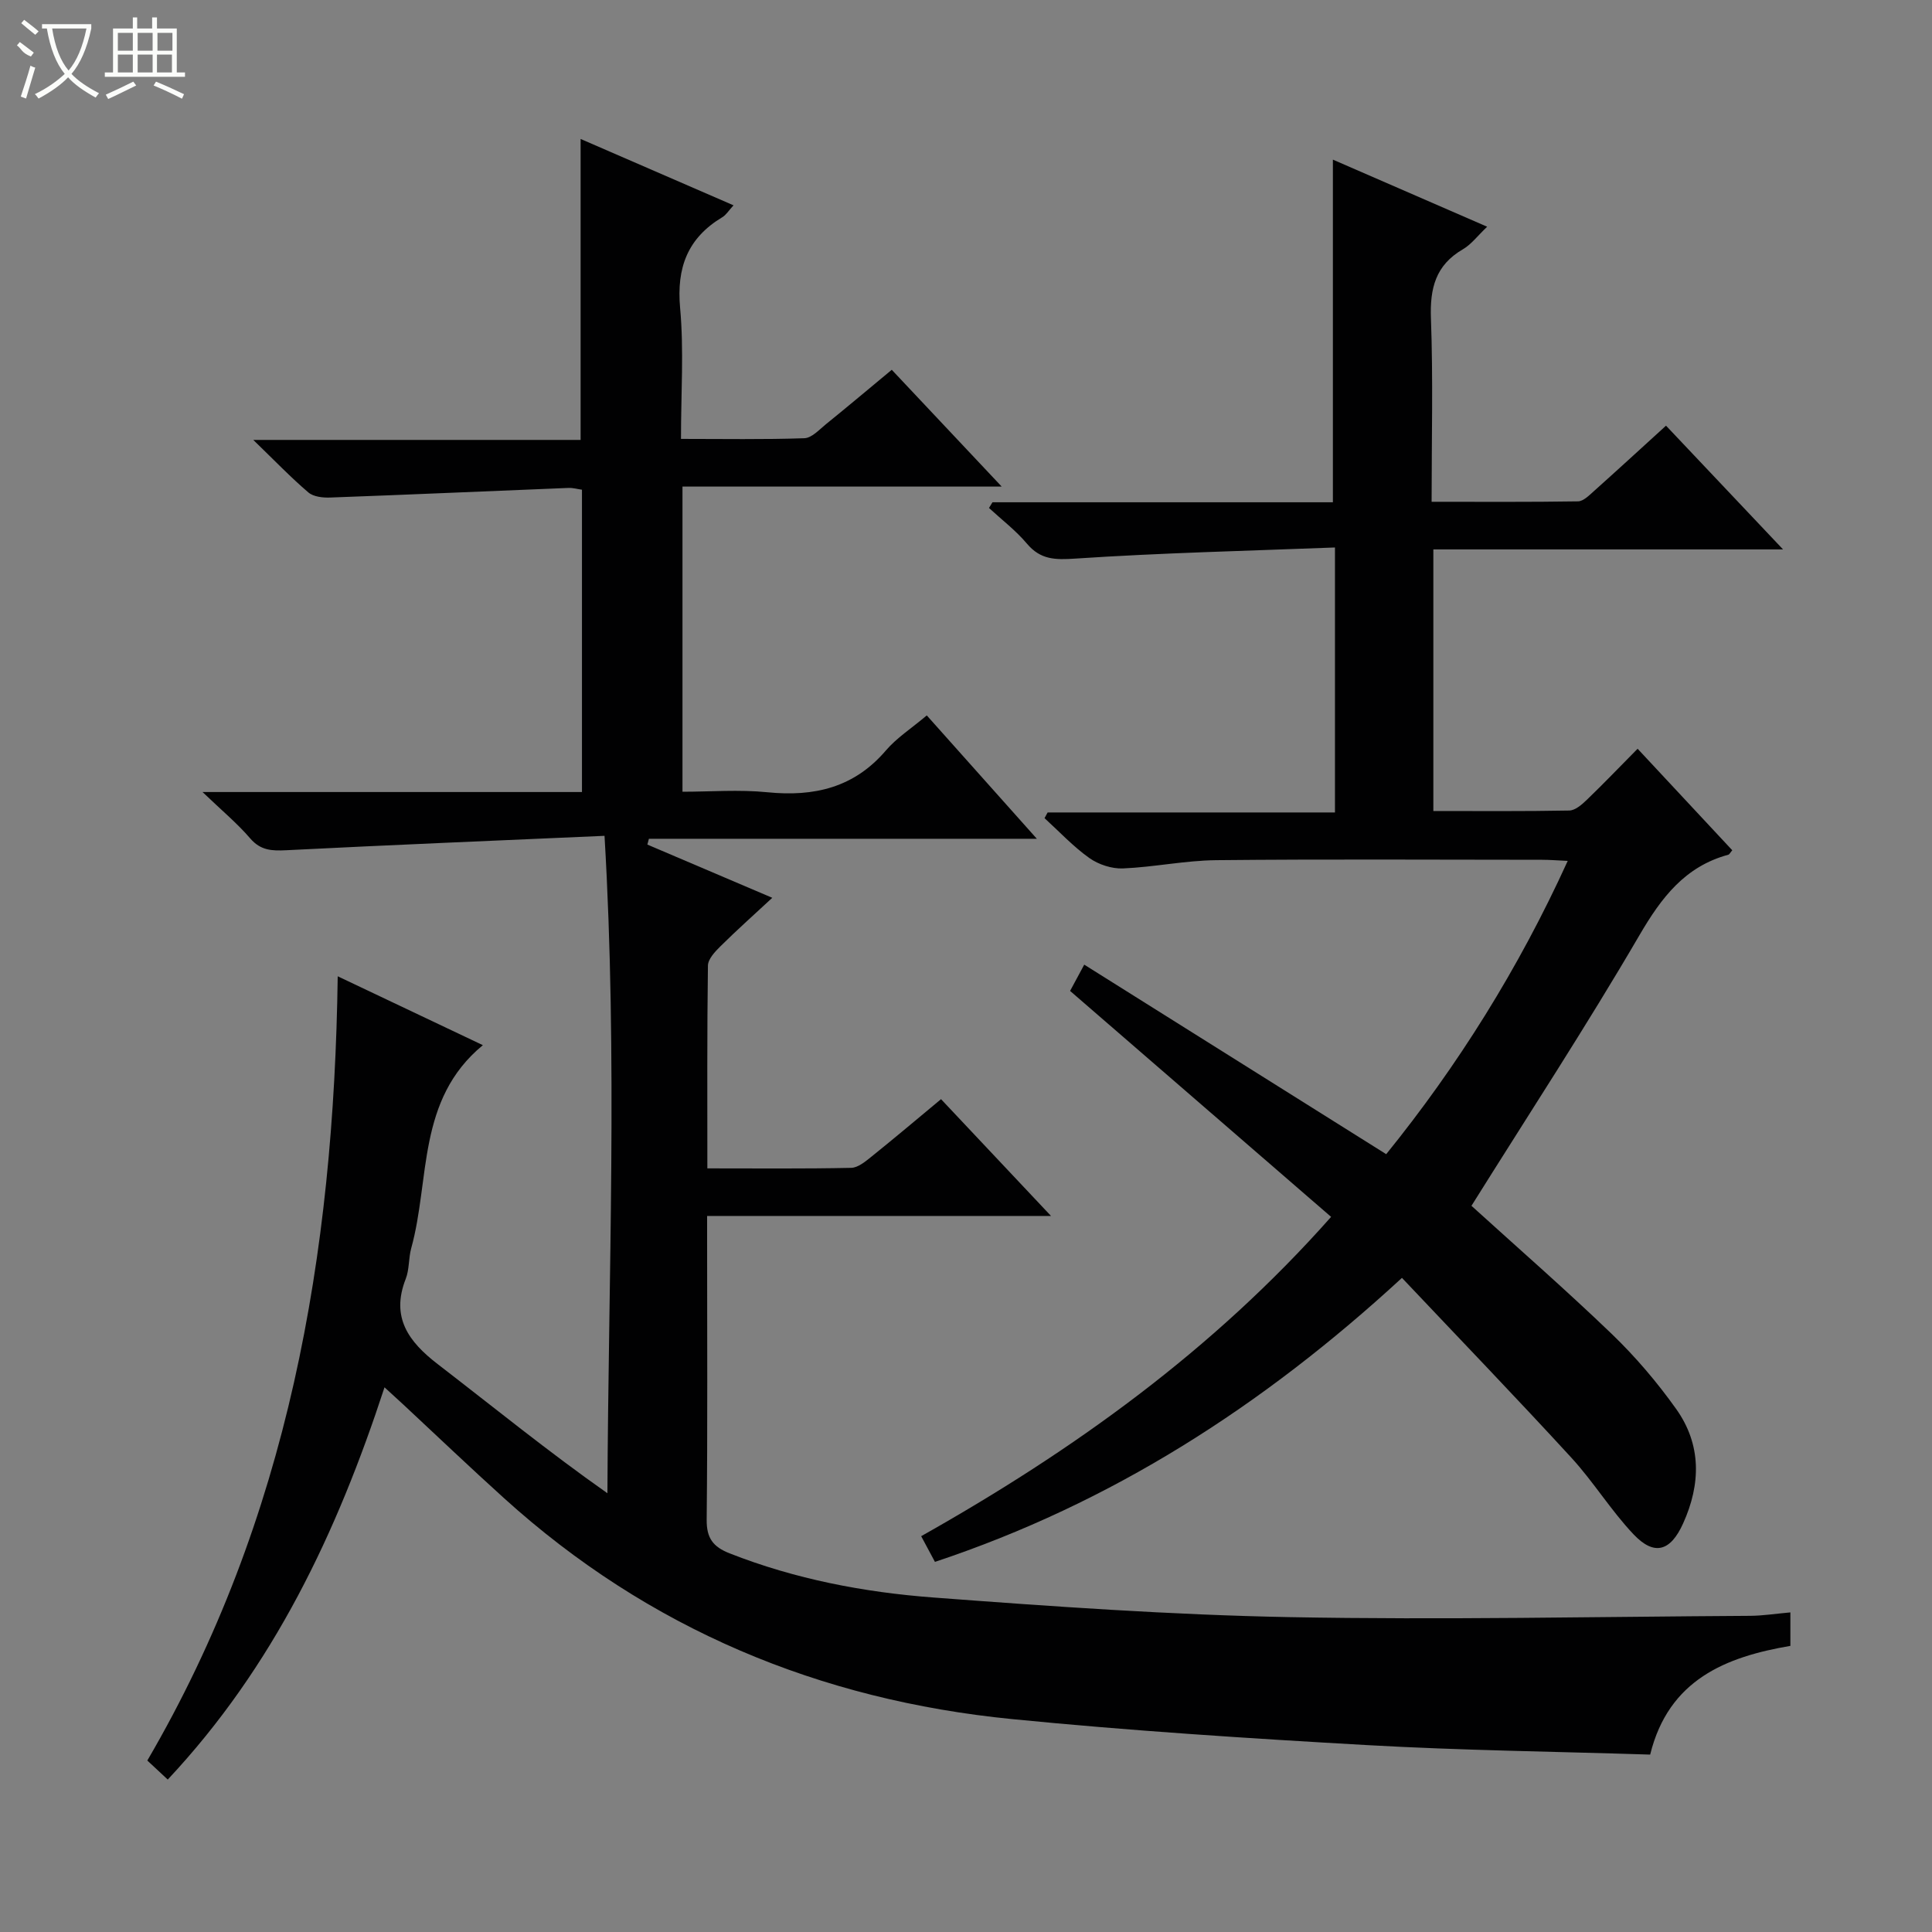 <svg enable-background="new 0 0 400 400" viewBox="0 0 400 400" xmlns="http://www.w3.org/2000/svg"><rect x="0" y="0" width="400" height="400" fill="#808080" stroke="none"/><path d="m341.65 363.27c-19.62-.63-39.09-.86-58.51-1.96-24.56-1.39-49.13-2.97-73.61-5.39-39.83-3.94-75.23-18.65-105.12-45.69-7.04-6.36-13.91-12.91-20.85-19.38-1.18-1.1-2.38-2.19-3.95-3.62-9.85 30.13-22.98 57.85-44.88 81.21-1.46-1.36-2.72-2.54-4.23-3.94 29.2-49.96 38.63-104.63 39.42-162.37 10.19 4.84 19.82 9.4 30.05 14.26-13.72 11.31-10.89 27.82-14.83 42.04-.57 2.07-.37 4.39-1.14 6.35-3.12 7.96.59 13 6.6 17.63 11.56 8.9 22.88 18.12 35.16 26.75.2-45.24 2.13-90.03-.6-136.11-22.42.99-44.14 1.88-65.86 2.98-3 .15-5.34.07-7.5-2.45-2.65-3.09-5.83-5.73-9.87-9.6h78.56c0-21.09 0-41.67 0-62.59-.93-.13-1.87-.41-2.8-.37-16.44.66-32.87 1.39-49.31 1.99-1.52.06-3.48-.15-4.54-1.06-3.63-3.1-6.94-6.55-11.4-10.87h67.77c0-20.89 0-41.26 0-62.31 10.48 4.55 20.86 9.05 31.66 13.74-1 1.08-1.53 1.99-2.32 2.46-7.18 4.31-9.5 10.43-8.74 18.79.8 8.74.18 17.62.18 27.11 8.69 0 17.13.15 25.54-.14 1.53-.05 3.08-1.77 4.47-2.9 4.5-3.64 8.93-7.37 13.63-11.27 7.53 8 14.82 15.74 22.76 24.18-22.44 0-44.11 0-66.09 0v63.18c5.77 0 11.74-.48 17.6.11 9.67.96 17.93-.95 24.51-8.65 2.24-2.62 5.27-4.56 8.47-7.26 7.46 8.36 14.82 16.61 22.79 25.54-27.31 0-53.81 0-80.32 0-.11.4-.22.8-.32 1.2 8.21 3.5 16.42 7 25.86 11.02-3.98 3.69-7.43 6.77-10.72 10.03-1.13 1.11-2.58 2.65-2.6 4.01-.19 13.79-.12 27.59-.12 41.98 10.25 0 20.02.1 29.78-.11 1.42-.03 2.95-1.32 4.2-2.32 4.77-3.83 9.44-7.78 14.4-11.9 7.51 7.98 14.78 15.7 22.77 24.18-24.13 0-47.32 0-71.2 0v5.38c0 19.17.11 38.33-.09 57.5-.04 3.83 1.33 5.63 4.74 6.97 13.6 5.35 27.83 8.07 42.24 9.15 24.54 1.85 49.12 3.59 73.71 4.06 31.78.6 63.58-.09 95.37-.27 2.63-.02 5.26-.44 8.31-.71v6.93c-13.3 2.27-25.2 6.94-29.03 22.51z" fill="#010102"/><path d="m221.55 205.16c.8-1.49 1.64-3.05 2.93-5.44 20.92 13.13 41.44 26.01 62.52 39.24 14.78-18.27 27.39-38.35 37.58-60.72-2.16-.1-3.73-.23-5.31-.23-22.5-.01-44.99-.15-67.49.08-6.44.07-12.86 1.44-19.3 1.71-2.31.09-5.05-.81-6.95-2.16-3.35-2.38-6.21-5.46-9.27-8.25.21-.39.42-.79.64-1.18h59.49c0-18.22 0-35.92 0-54.86-17.98.7-35.89 1.11-53.75 2.3-4.21.28-7.22.25-10.05-3.12-2.29-2.72-5.2-4.93-7.83-7.36.24-.39.48-.78.72-1.18h70.48c0-23.85 0-47.21 0-70.94 10.14 4.41 20.67 8.99 31.94 13.89-1.99 1.89-3.29 3.67-5.04 4.68-5.64 3.28-6.83 8.07-6.6 14.29.46 12.45.14 24.92.14 37.98 10.45 0 20.38.07 30.31-.09 1.1-.02 2.28-1.21 3.24-2.07 4.93-4.41 9.8-8.88 14.98-13.6 8.04 8.5 15.77 16.66 24.23 25.62-24.66 0-48.35 0-72.4 0v54.16c9.56 0 18.85.08 28.14-.1 1.24-.02 2.62-1.24 3.64-2.22 3.46-3.33 6.78-6.8 10.51-10.57 6.78 7.27 13.2 14.15 19.6 21.02-.44.51-.59.86-.82.92-8.99 2.44-13.85 8.87-18.41 16.68-11.05 18.94-23.07 37.3-34.77 56.01 9.5 8.63 19.52 17.37 29.1 26.58 4.88 4.7 9.35 9.96 13.28 15.48 5.26 7.39 5.13 15.55 1.44 23.7-2.6 5.77-5.95 6.79-10.24 2.28-4.67-4.92-8.28-10.85-12.87-15.86-11.46-12.49-23.23-24.7-35.1-37.26-28.8 26.53-60.17 46.66-96.69 58.8-.94-1.75-1.77-3.31-2.85-5.32 31.45-17.71 60.35-38.42 84.87-66.11-18.06-15.65-35.78-30.98-54.04-46.78z" fill="#010102"/><g fill="#fbfcfa"><path d="m6.4 11.7c-2-.8-1.9-1.6-2.9-2.3l.6-.7c.9.7 1.9 1.4 2.9 2.2zm-2.1 8.3c.7-2.1 1.4-4.2 2-6.4.2.1.6.3 1 .4-.7 2.3-1.3 4.4-1.9 6.4zm3-12.8c-1.1-.9-2.1-1.7-2.9-2.4l.6-.7c1 .8 2 1.5 3 2.4zm1.4-1.3v-.9h10.2v.9c-.9 4.2-2.3 7.3-4.1 9.4 1.3 1.4 3.2 2.7 5.7 4-.2.2-.4.5-.7.9-2.5-1.4-4.4-2.7-5.7-4.2-1.4 1.5-3.5 3-6.1 4.4 0 0 0 0-.1-.1-.3-.4-.5-.7-.7-.8 2.7-1.3 4.7-2.8 6.2-4.2-1.8-2.2-3-5.3-3.7-9.4zm9.2 0h-7.1c.6 3.8 1.7 6.7 3.4 8.7 1.7-2 2.9-4.8 3.7-8.7z"/><path d="m31.6 3.6h.9v2.3h4.1v9.1h1.7v.9h-16.6v-.9h1.7v-9.1h4.1v-2.3h.9v2.3h3.1v-2.3zm-4 13.3.6.8c-1.9.9-3.8 1.9-5.8 2.8-.2-.3-.3-.6-.5-.9 2-.9 3.9-1.8 5.7-2.7zm-3.2-10.1v3.7h3.1v-3.7zm0 4.5v3.7h3.1v-3.7zm4.1-4.5v3.7h3.1v-3.7zm0 4.5v3.7h3.1v-3.7zm9.1 9.1c-2.1-1.1-4.1-2-5.8-2.7l.5-.8c2.2.9 4.1 1.8 5.8 2.6l-.4.9zm-1.9-13.6h-3.1v3.7h3.1zm-3.2 4.5v3.7h3.1v-3.7z"/></g></svg>